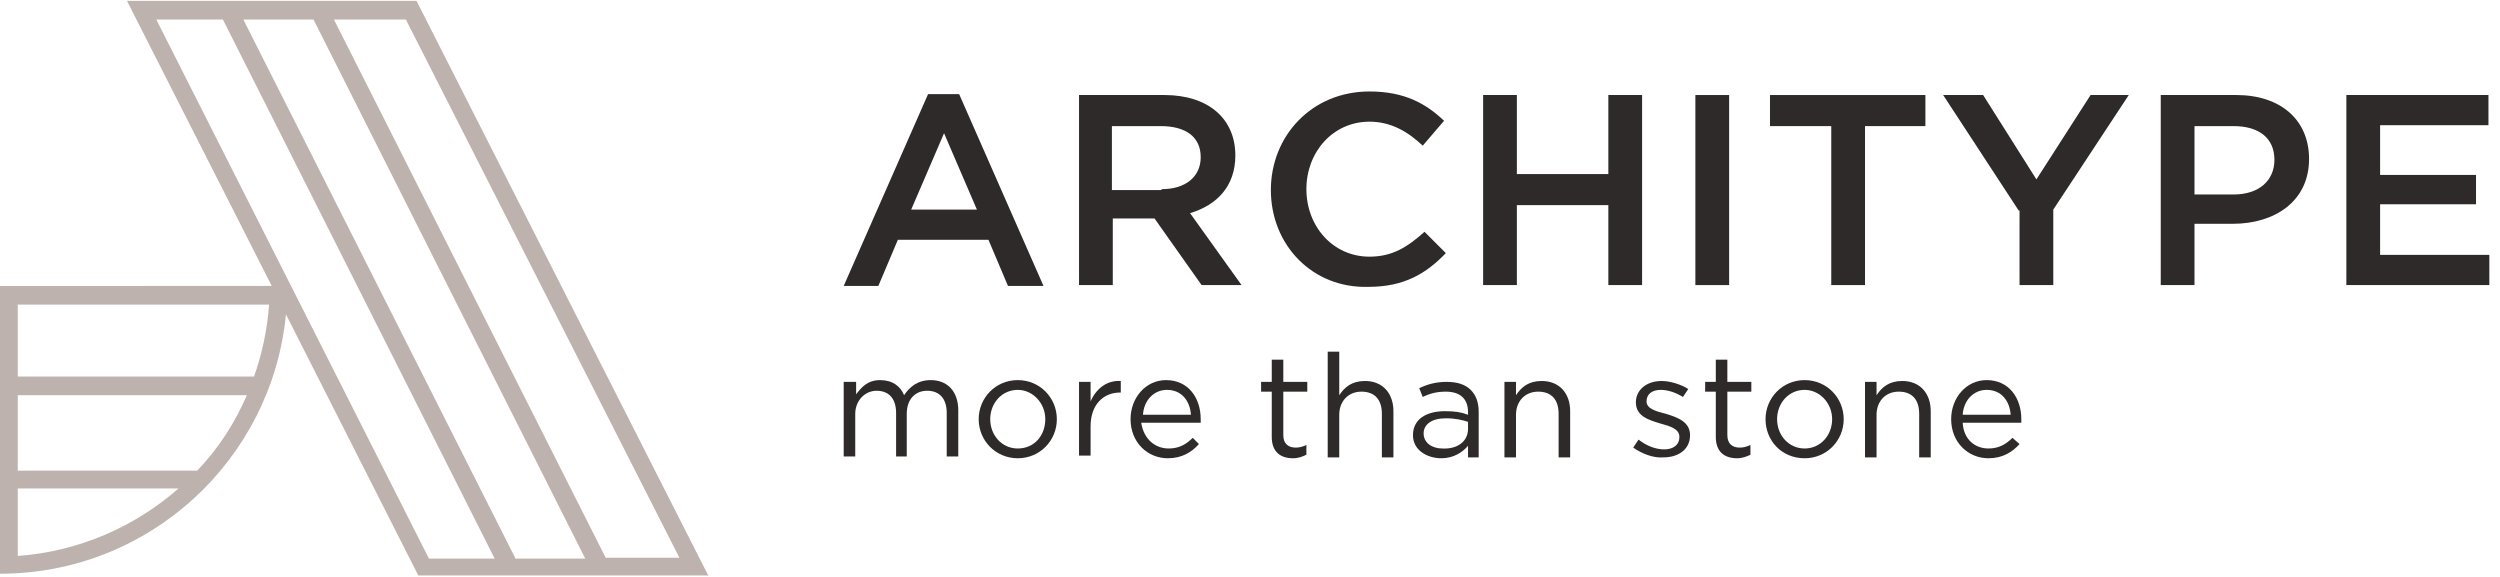 <?xml version="1.0" encoding="utf-8"?>
<!-- Generator: Adobe Illustrator 22.1.0, SVG Export Plug-In . SVG Version: 6.00 Build 0)  -->
<svg version="1.1" id="Layer_1" xmlns="http://www.w3.org/2000/svg" xmlns:xlink="http://www.w3.org/1999/xlink" x="0px" y="0px"
	 viewBox="0 0 281.5 65" style="enable-background:new 0 0 281.5 65;" xml:space="preserve">
<style type="text/css">
	.st0{fill:#BDB2AD;}
	.st1{fill:#2E2A29;}
</style>
<g>
	<path class="st0" d="M79.8,64.9L46.9,0.1H14.3l16.3,32.1H0v32.4c16.8,0,30.6-12.8,32.2-29.2l14.9,29.4H79.8z M2,55h18.1
		C15.2,59.3,8.9,62.1,2,62.6V55z M22.2,53L22.2,53H2v-8.5h25.8C26.4,47.7,24.6,50.5,22.2,53z M28.6,42.4H2v-8.1h28.3
		C30.1,37.1,29.5,39.9,28.6,42.4z M58,62.8L27.4,2.2h7.9l30.6,60.7H58z M76.5,62.8h-8.3L37.6,2.2h8.1L76.5,62.8z M25.1,2.2
		l30.6,60.7h-7.4L17.6,2.2H25.1z"/>
	<g>
		<path class="st1" d="M104.5,10.6h3.5l9.5,21.6h-4l-2.2-5.2h-10.2l-2.2,5.2h-3.9L104.5,10.6z M110,23.6l-3.7-8.6l-3.7,8.6H110z"/>
		<path class="st1" d="M121.5,10.7h9.6c5,0,8,2.7,8,6.8c0,3.5-2.1,5.6-5.1,6.5l5.8,8.1h-4.5l-5.3-7.5h-4.7v7.5h-3.8V10.7z
			 M130.8,21.3c2.7,0,4.4-1.4,4.4-3.6c0-2.3-1.7-3.5-4.5-3.5h-5.5v7.2H130.8z"/>
		<path class="st1" d="M143.1,21.4c0-6.1,4.6-11.1,11.1-11.1c4,0,6.4,1.4,8.4,3.3l-2.4,2.8c-1.7-1.6-3.6-2.7-6-2.7
			c-4.1,0-7.1,3.4-7.1,7.6c0,4.2,3,7.6,7.1,7.6c2.6,0,4.3-1.1,6.2-2.8l2.4,2.4c-2.2,2.3-4.7,3.8-8.7,3.8
			C147.8,32.5,143.1,27.6,143.1,21.4z"/>
		<path class="st1" d="M167,10.7h3.8v8.9h10.3v-8.9h3.8v21.4h-3.8v-9h-10.3v9H167V10.7z"/>
		<path class="st1" d="M190.9,10.7h3.8v21.4h-3.8V10.7z"/>
		<path class="st1" d="M206.1,14.2h-6.8v-3.5h17.5v3.5h-6.8v17.9h-3.8V14.2z"/>
		<path class="st1" d="M227.3,23.7l-8.5-13h4.5l6,9.5l6.1-9.5h4.3l-8.5,12.9v8.5h-3.8V23.7z"/>
		<path class="st1" d="M243.3,10.7h8.5c5,0,8.2,2.8,8.2,7.2c0,4.8-3.9,7.3-8.6,7.3h-4.3v6.9h-3.8V10.7z M251.5,21.9
			c2.9,0,4.6-1.6,4.6-3.9c0-2.5-1.8-3.8-4.6-3.8h-4.4v7.7H251.5z"/>
		<path class="st1" d="M264.2,10.7h16v3.4H268v5.6h10.8V23H268v5.7h12.3v3.4h-16.1V10.7z"/>
	</g>
	<g>
		<path class="st1" d="M95.1,43h1.3v1.4c0.6-0.8,1.3-1.6,2.7-1.6c1.4,0,2.3,0.7,2.7,1.7c0.6-0.9,1.5-1.7,3-1.7
			c1.9,0,3.1,1.3,3.1,3.4v5.2h-1.3v-4.9c0-1.6-0.8-2.5-2.2-2.5c-1.3,0-2.3,0.9-2.3,2.6v4.8h-1.2v-4.9c0-1.6-0.8-2.5-2.2-2.5
			c-1.3,0-2.4,1.1-2.4,2.6v4.8h-1.3V43z"/>
		<path class="st1" d="M110.2,47.2c0-2.4,1.9-4.4,4.4-4.4c2.5,0,4.4,2,4.4,4.4c0,2.4-1.9,4.4-4.4,4.4
			C112.1,51.6,110.2,49.6,110.2,47.2z M117.7,47.2c0-1.8-1.4-3.3-3.1-3.3c-1.8,0-3.1,1.5-3.1,3.3c0,1.8,1.3,3.3,3.1,3.3
			C116.5,50.5,117.7,49,117.7,47.2z"/>
		<path class="st1" d="M121.5,43h1.3v2.2c0.6-1.4,1.8-2.4,3.4-2.3v1.3h-0.1c-1.8,0-3.3,1.3-3.3,3.8v3.3h-1.3V43z"/>
		<path class="st1" d="M131.6,50.5c1.2,0,2-0.5,2.7-1.2L135,50c-0.8,0.9-1.9,1.6-3.5,1.6c-2.3,0-4.2-1.8-4.2-4.4
			c0-2.4,1.7-4.4,4-4.4c2.5,0,3.9,2,3.9,4.4c0,0.1,0,0.2,0,0.4h-6.7C128.8,49.5,130.1,50.5,131.6,50.5z M134.1,46.7
			c-0.1-1.5-1-2.8-2.7-2.8c-1.5,0-2.6,1.2-2.7,2.8H134.1z"/>
		<path class="st1" d="M143.2,49.2v-5.1H142V43h1.2v-2.5h1.3V43h2.7v1.1h-2.7V49c0,1,0.6,1.4,1.4,1.4c0.4,0,0.8-0.1,1.2-0.3v1.1
			c-0.4,0.2-0.9,0.4-1.5,0.4C144.2,51.6,143.2,50.9,143.2,49.2z"/>
		<path class="st1" d="M149.5,39.6h1.3v4.9c0.6-0.9,1.4-1.6,2.9-1.6c2,0,3.2,1.4,3.2,3.4v5.2h-1.3v-4.9c0-1.6-0.8-2.5-2.3-2.5
			c-1.5,0-2.5,1.1-2.5,2.6v4.8h-1.3V39.6z"/>
		<path class="st1" d="M159.1,49c0-1.8,1.5-2.7,3.6-2.7c1.1,0,1.8,0.1,2.6,0.4v-0.3c0-1.5-0.9-2.3-2.5-2.3c-1,0-1.8,0.2-2.6,0.6
			l-0.4-1c0.9-0.4,1.8-0.7,3.1-0.7c1.2,0,2.1,0.3,2.7,0.9c0.6,0.6,0.9,1.4,0.9,2.5v5.1h-1.2v-1.3c-0.6,0.7-1.6,1.4-3,1.4
			C160.7,51.6,159.1,50.7,159.1,49z M165.3,48.3v-0.8c-0.6-0.2-1.4-0.4-2.5-0.4c-1.6,0-2.5,0.7-2.5,1.7c0,1.1,1,1.7,2.1,1.7
			C164.1,50.6,165.3,49.7,165.3,48.3z"/>
		<path class="st1" d="M169.4,43h1.3v1.5c0.6-0.9,1.4-1.6,2.9-1.6c2,0,3.2,1.4,3.2,3.4v5.2h-1.3v-4.9c0-1.6-0.8-2.5-2.3-2.5
			c-1.5,0-2.5,1.1-2.5,2.6v4.8h-1.3V43z"/>
		<path class="st1" d="M183.9,50.4l0.6-0.9c0.9,0.7,1.9,1.1,2.9,1.1c1,0,1.7-0.5,1.7-1.4s-1-1.2-2.1-1.5c-1.3-0.4-2.8-0.8-2.8-2.4
			c0-1.4,1.2-2.4,2.9-2.4c1,0,2.2,0.4,3,0.9l-0.6,0.9c-0.8-0.5-1.7-0.8-2.5-0.8c-1,0-1.6,0.5-1.6,1.3c0,0.8,1,1.1,2.2,1.4
			c1.3,0.4,2.7,0.9,2.7,2.4c0,1.6-1.3,2.5-3,2.5C186.2,51.6,184.9,51.1,183.9,50.4z"/>
		<path class="st1" d="M193.2,49.2v-5.1H192V43h1.2v-2.5h1.3V43h2.7v1.1h-2.7V49c0,1,0.6,1.4,1.4,1.4c0.4,0,0.8-0.1,1.2-0.3v1.1
			c-0.4,0.2-0.9,0.4-1.5,0.4C194.2,51.6,193.2,50.9,193.2,49.2z"/>
		<path class="st1" d="M198.8,47.2c0-2.4,1.9-4.4,4.4-4.4c2.5,0,4.4,2,4.4,4.4c0,2.4-1.9,4.4-4.4,4.4
			C200.6,51.6,198.8,49.6,198.8,47.2z M206.3,47.2c0-1.8-1.4-3.3-3.1-3.3c-1.8,0-3.1,1.5-3.1,3.3c0,1.8,1.3,3.3,3.1,3.3
			C205,50.5,206.3,49,206.3,47.2z"/>
		<path class="st1" d="M210,43h1.3v1.5c0.6-0.9,1.4-1.6,2.9-1.6c2,0,3.2,1.4,3.2,3.4v5.2h-1.3v-4.9c0-1.6-0.8-2.5-2.3-2.5
			c-1.5,0-2.5,1.1-2.5,2.6v4.8H210V43z"/>
		<path class="st1" d="M223.9,50.5c1.2,0,2-0.5,2.7-1.2l0.8,0.7c-0.8,0.9-1.9,1.6-3.5,1.6c-2.3,0-4.2-1.8-4.2-4.4
			c0-2.4,1.7-4.4,4-4.4c2.5,0,3.9,2,3.9,4.4c0,0.1,0,0.2,0,0.4H221C221.1,49.5,222.4,50.5,223.9,50.5z M226.4,46.7
			c-0.1-1.5-1-2.8-2.7-2.8c-1.5,0-2.6,1.2-2.7,2.8H226.4z"/>
	</g>
</g>
</svg>
